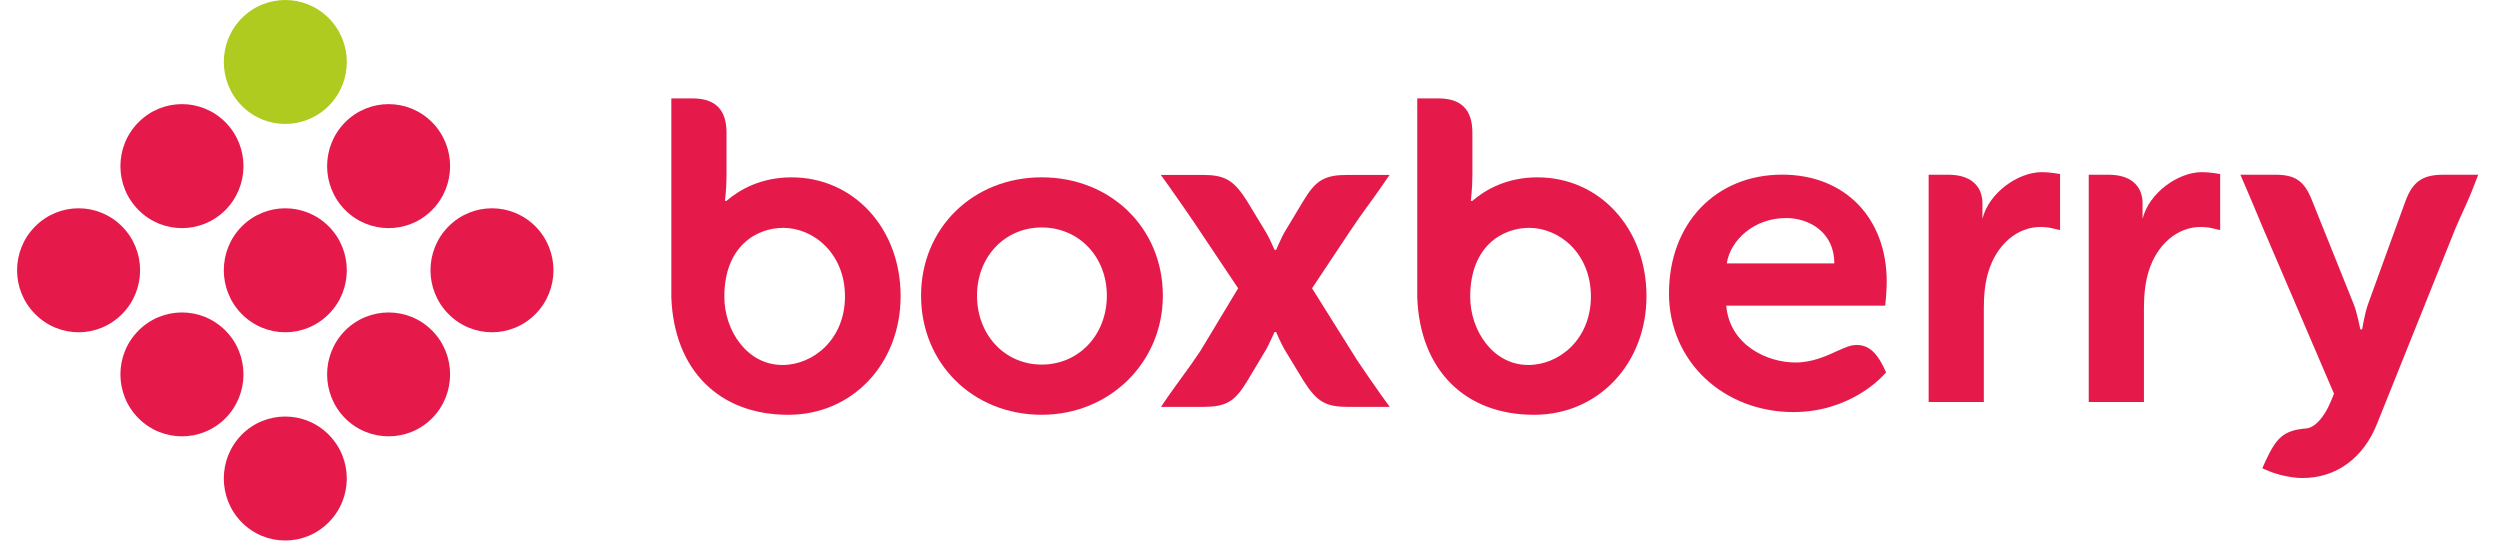 <svg width="111" height="24" viewBox="0 0 111 24" fill="none" xmlns="http://www.w3.org/2000/svg">
  <g clip-path="url(#clip0_301_1640)">
    <path d="M110.033 7.758L109.86 8.205C109.691 8.651 109.57 8.914 109.408 9.275C109.305 9.498 109.186 9.761 109.022 10.14L105.547 18.8C104.94 20.342 103.728 21.224 102.231 21.224C101.713 21.224 101.103 21.067 100.758 20.924L100.446 20.792L100.586 20.478C101.07 19.44 101.382 19.107 102.39 19.023C102.773 18.993 103.189 18.541 103.482 17.841L103.63 17.481L100.482 10.137C100.315 9.744 100.189 9.441 100.062 9.134C99.94 8.848 99.822 8.566 99.671 8.217L99.473 7.758H101.023C101.919 7.758 102.317 8.035 102.66 8.914C102.66 8.914 104.392 13.232 104.521 13.547C104.646 13.865 104.8 14.625 104.8 14.625L104.879 14.621C104.879 14.621 104.991 13.943 105.125 13.547C105.262 13.153 106.804 8.926 106.804 8.926C107.126 8.06 107.567 7.758 108.48 7.758H110.033Z" fill="#E51A4B"/>
    <path d="M90.658 7.643C89.606 7.643 88.306 8.553 88.02 9.717C88.02 9.703 88.02 9.151 88.02 9.021C88.02 8.404 87.653 7.757 86.496 7.757H85.632V17.849H88.082V13.661C88.082 13.039 88.146 12.515 88.288 12.057C88.655 10.854 89.563 10.077 90.599 10.077C90.851 10.077 91.062 10.122 91.062 10.122L91.467 10.218V7.727L91.188 7.685C91.178 7.685 90.92 7.643 90.658 7.643Z" fill="#E51A4B"/>
    <path d="M97.764 7.643C96.715 7.643 95.42 8.553 95.13 9.717C95.13 9.703 95.13 9.151 95.13 9.021C95.13 8.404 94.767 7.757 93.607 7.757H92.74V17.849H95.191V13.661C95.191 13.039 95.259 12.515 95.397 12.057C95.764 10.854 96.673 10.077 97.71 10.077C97.965 10.077 98.172 10.122 98.172 10.122L98.575 10.218V7.727L98.299 7.685C98.287 7.685 98.03 7.643 97.764 7.643Z" fill="#E51A4B"/>
    <path d="M46.252 7.873C43.197 7.873 40.895 10.131 40.895 13.125C40.895 16.14 43.197 18.416 46.252 18.416C49.269 18.416 51.631 16.09 51.631 13.125C51.631 10.131 49.321 7.873 46.252 7.873ZM46.252 16.187C44.615 16.187 43.379 14.87 43.379 13.125C43.379 11.4 44.615 10.099 46.252 10.099C47.901 10.099 49.144 11.4 49.144 13.125C49.144 14.87 47.901 16.187 46.252 16.187Z" fill="#E51A4B"/>
    <path d="M35.145 7.874C33.761 7.874 32.811 8.439 32.258 8.918H32.188C32.188 8.918 32.258 8.366 32.258 7.803C32.258 7.24 32.258 5.894 32.258 5.894C32.258 4.867 31.76 4.369 30.744 4.369H29.807V13.211C29.929 16.422 31.917 18.417 35.002 18.417C37.844 18.417 39.988 16.151 39.988 13.146C39.988 10.14 37.907 7.874 35.145 7.874ZM34.74 16.205C33.165 16.205 32.16 14.668 32.16 13.179C32.16 10.921 33.599 10.117 34.776 10.117C36.125 10.117 37.517 11.258 37.517 13.161C37.517 15.069 36.104 16.205 34.74 16.205Z" fill="#E51A4B"/>
    <path d="M68.264 7.874C66.879 7.874 65.93 8.439 65.374 8.918H65.304C65.304 8.918 65.374 8.366 65.374 7.803C65.374 7.24 65.374 5.894 65.374 5.894C65.374 4.867 64.879 4.369 63.863 4.369H62.926V13.211C63.047 16.422 65.037 18.417 68.115 18.417C70.96 18.417 73.104 16.151 73.104 13.146C73.104 10.14 71.023 7.874 68.264 7.874ZM67.856 16.205C66.283 16.205 65.277 14.668 65.277 13.179C65.277 10.921 66.715 10.117 67.893 10.117C69.243 10.117 70.636 11.258 70.636 13.161C70.636 15.069 69.224 16.205 67.856 16.205Z" fill="#E51A4B"/>
    <path d="M60.248 15.98L58.255 12.8L59.951 10.25C60.26 9.784 60.501 9.452 60.757 9.1C60.943 8.846 61.132 8.588 61.342 8.28L61.699 7.766H59.852C58.813 7.766 58.426 7.992 57.87 8.918C57.87 8.918 57.123 10.157 57.019 10.332C56.921 10.503 56.664 11.08 56.658 11.095H56.59C56.59 11.095 56.36 10.561 56.22 10.332C56.084 10.101 55.36 8.913 55.36 8.913C54.774 7.992 54.383 7.766 53.383 7.766H51.539L51.913 8.285C52.359 8.918 52.615 9.289 52.999 9.848L54.973 12.8L53.296 15.584C52.986 16.043 52.746 16.382 52.488 16.732C52.301 16.988 52.115 17.242 51.901 17.547L51.547 18.066H53.395C54.432 18.066 54.822 17.843 55.378 16.917C55.378 16.917 56.121 15.679 56.225 15.503C56.323 15.331 56.582 14.754 56.59 14.74H56.658C56.658 14.74 56.887 15.271 57.025 15.503C57.164 15.731 57.886 16.922 57.886 16.922C58.474 17.843 58.862 18.066 59.863 18.066H61.705L61.329 17.547C60.886 16.917 60.629 16.544 60.248 15.98Z" fill="#E51A4B"/>
    <path d="M82.443 15.316C82.164 15.316 81.909 15.434 81.658 15.548L81.621 15.563C81.102 15.803 80.469 16.095 79.719 16.095C78.442 16.095 76.792 15.306 76.646 13.573C76.646 13.573 83.617 13.573 83.701 13.573C83.744 13.243 83.77 12.759 83.77 12.501C83.77 9.661 81.899 7.754 79.13 7.754C76.173 7.754 74.103 9.924 74.103 13.025C74.103 16.079 76.555 18.296 79.629 18.296C82.123 18.296 83.519 16.766 83.578 16.707L83.744 16.539L83.645 16.324C83.416 15.857 83.085 15.316 82.443 15.316ZM79.302 9.681C80.347 9.681 81.445 10.326 81.445 11.694H76.669C76.831 10.645 77.894 9.681 79.302 9.681Z" fill="#E51A4B"/>
    <path d="M10.733 19.299C11.801 18.226 13.528 18.226 14.594 19.299C15.665 20.373 15.665 22.117 14.594 23.191C13.528 24.268 11.801 24.268 10.733 23.191C9.672 22.117 9.672 20.373 10.733 19.299Z" fill="#E51A4B"/>
    <path d="M15.322 14.678C14.258 15.75 14.258 17.493 15.322 18.57C16.39 19.641 18.12 19.641 19.186 18.57C20.25 17.493 20.25 15.75 19.186 14.678C18.12 13.605 16.39 13.605 15.322 14.678Z" fill="#E51A4B"/>
    <path d="M19.913 10.055C18.847 11.127 18.847 12.871 19.913 13.943C20.98 15.023 22.708 15.023 23.776 13.943C24.839 12.871 24.839 11.127 23.776 10.055C22.708 8.979 20.98 8.979 19.913 10.055Z" fill="#E51A4B"/>
    <path d="M6.148 14.678C5.079 15.75 5.079 17.494 6.148 18.57C7.214 19.641 8.943 19.641 10.011 18.57C11.076 17.494 11.076 15.75 10.011 14.678C8.943 13.605 7.214 13.605 6.148 14.678Z" fill="#E51A4B"/>
    <path d="M1.559 10.055C0.491 11.13 0.491 12.871 1.559 13.943C2.625 15.023 4.354 15.023 5.42 13.943C6.487 12.871 6.487 11.13 5.42 10.055C4.354 8.979 2.625 8.979 1.559 10.055Z" fill="#E51A4B"/>
    <path d="M10.733 10.055C9.672 11.127 9.672 12.871 10.733 13.943C11.801 15.023 13.528 15.023 14.599 13.943C15.665 12.871 15.665 11.127 14.599 10.055C13.528 8.979 11.801 8.979 10.733 10.055Z" fill="#E51A4B"/>
    <path d="M6.148 5.43C5.079 6.506 5.079 8.247 6.148 9.323C7.214 10.397 8.943 10.397 10.011 9.323C11.076 8.247 11.076 6.506 10.011 5.43C8.943 4.354 7.214 4.354 6.148 5.43Z" fill="#E51A4B"/>
    <path d="M15.322 5.43C14.258 6.506 14.258 8.247 15.322 9.323C16.39 10.397 18.12 10.397 19.186 9.323C20.25 8.247 20.25 6.506 19.186 5.43C18.12 4.354 16.39 4.354 15.322 5.43Z" fill="#E51A4B"/>
    <path fill-rule="evenodd" clip-rule="evenodd" d="M10.734 0.807C11.801 -0.269 13.528 -0.269 14.599 0.807C15.665 1.883 15.665 3.623 14.599 4.697C13.528 5.772 11.801 5.772 10.734 4.697C9.672 3.623 9.672 1.883 10.734 0.807Z" fill="#B0CB1F"/>
  </g>
  <defs>
    <clipPath id="clip0_301_1640">
      <rect width="109.275" height="23.999" fill="white" transform="translate(0.758)"/>
    </clipPath>
  </defs>
</svg>
